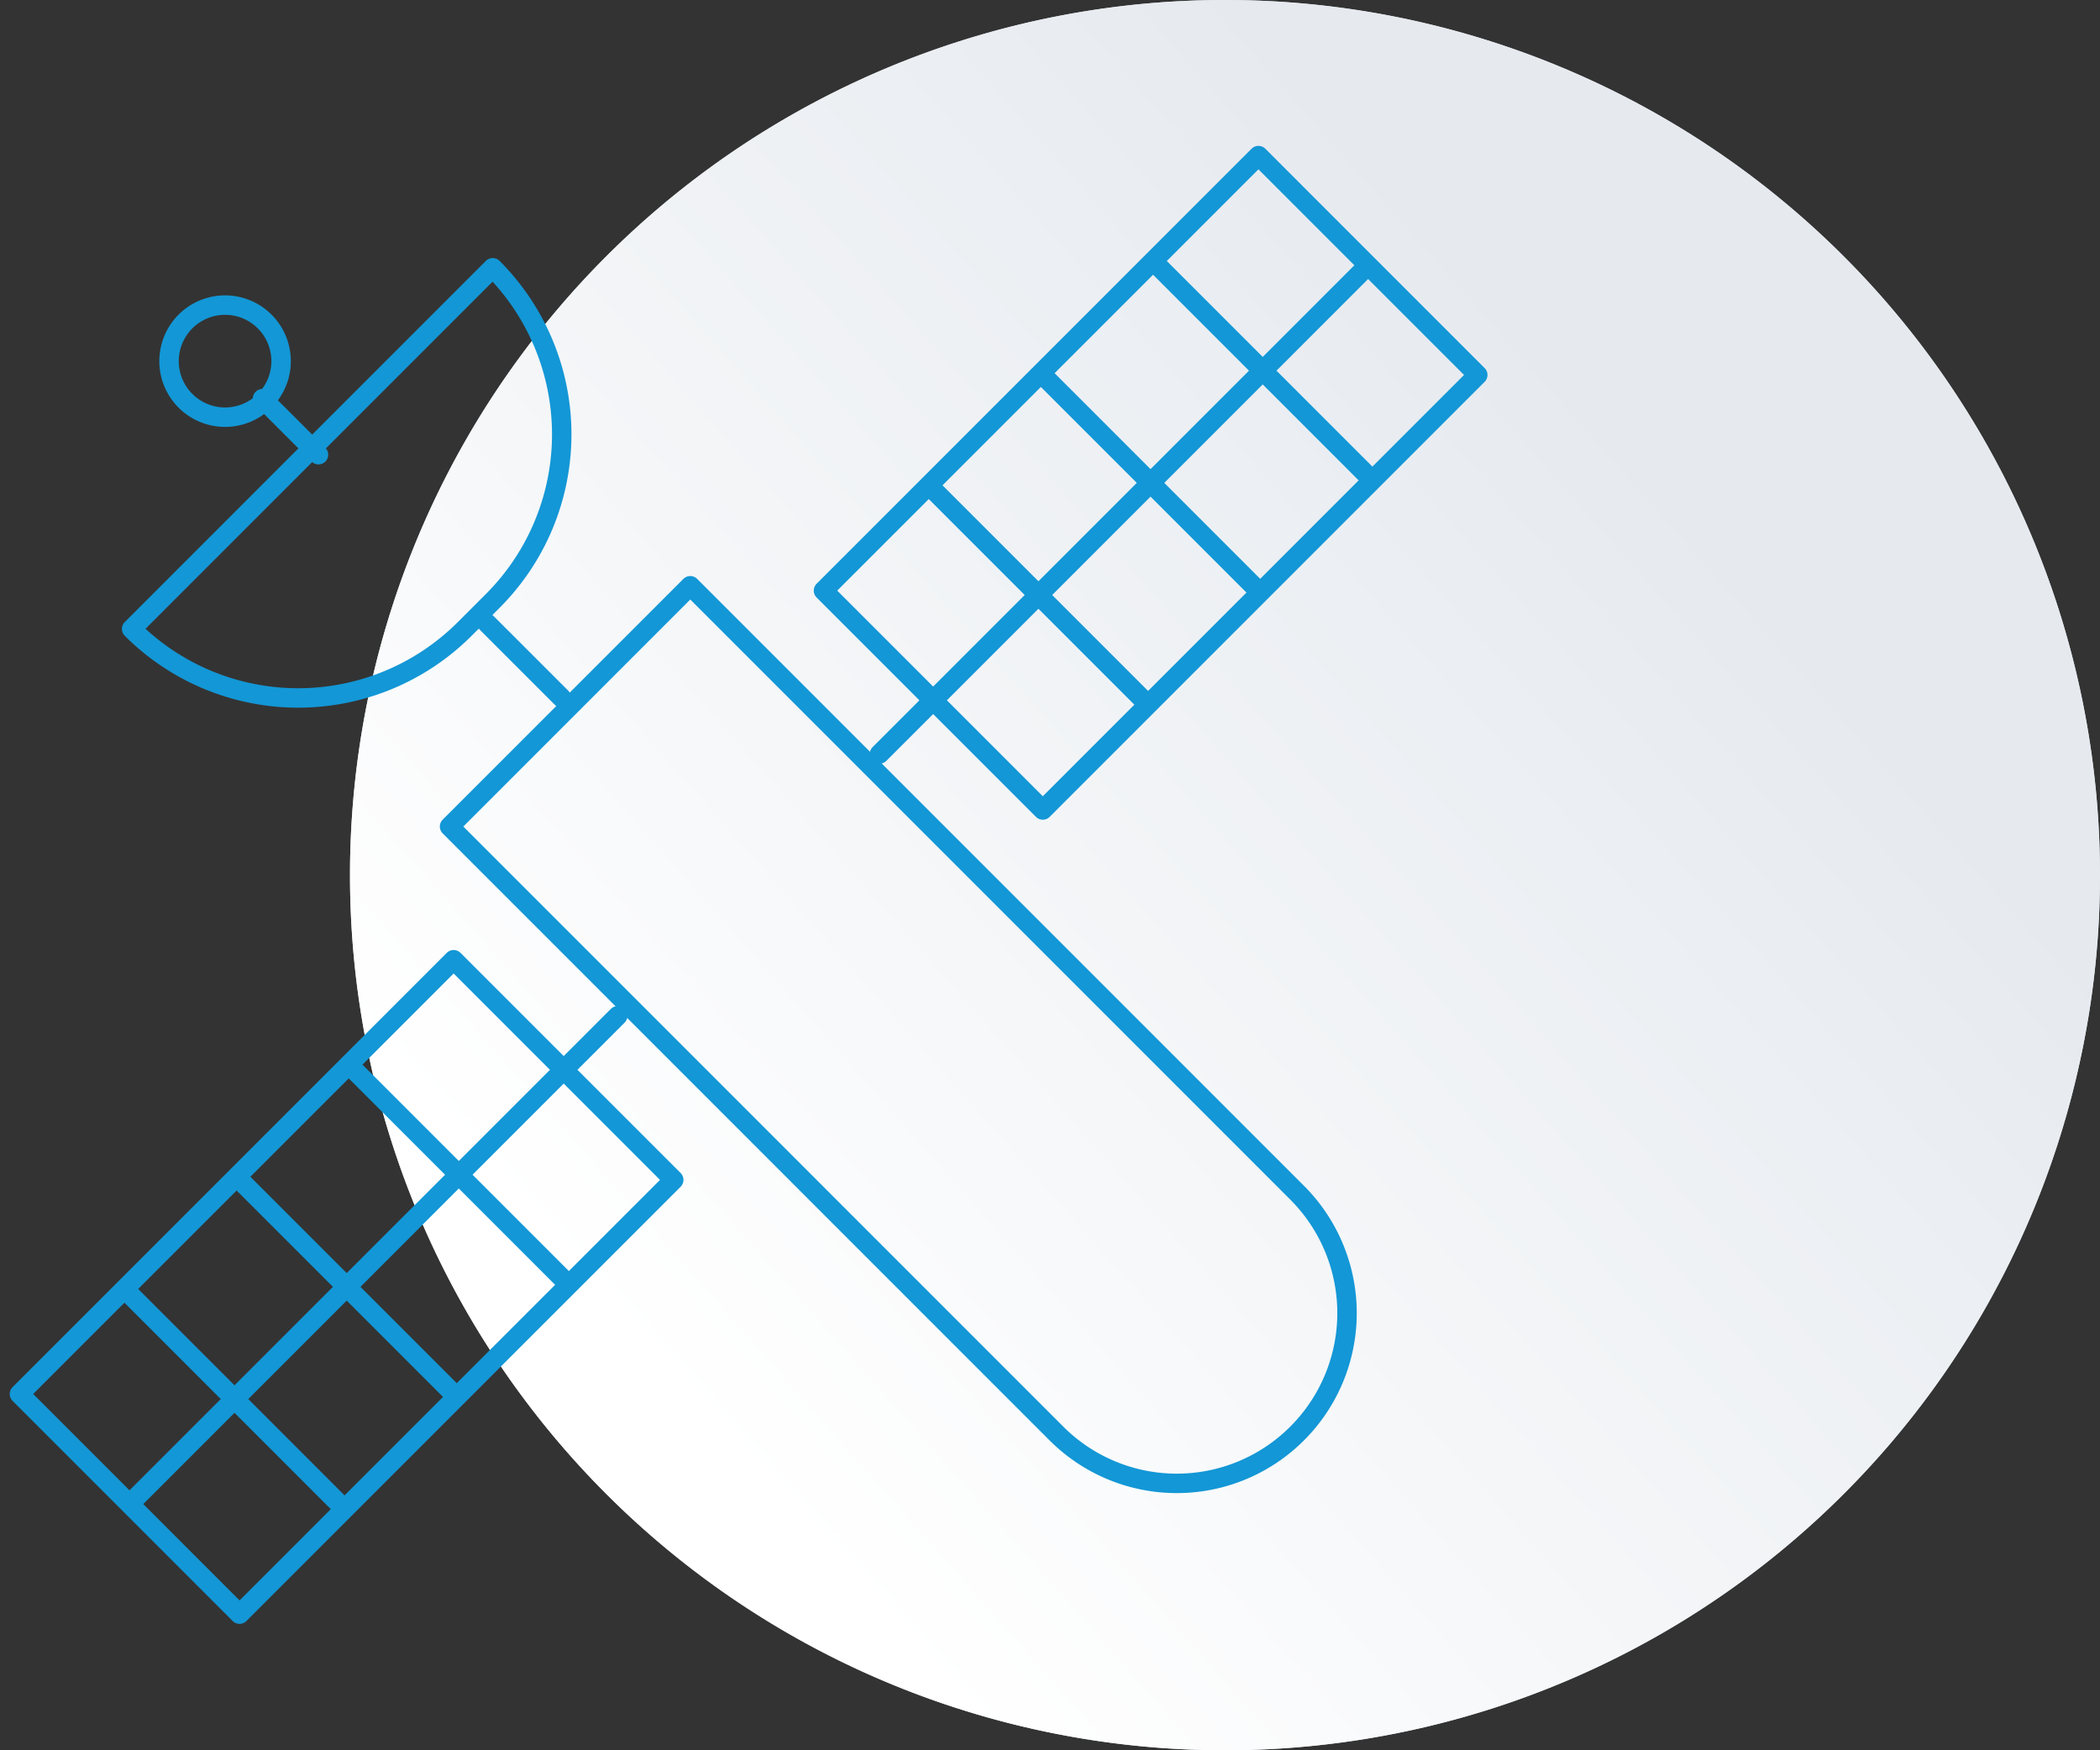 <?xml version="1.0" encoding="UTF-8"?> <svg xmlns="http://www.w3.org/2000/svg" xmlns:xlink="http://www.w3.org/1999/xlink" id="icon-satellite" viewBox="0 0 108 90"><rect x="0" y="0" width="108" height="90" fill="#333333" stroke="none"/> <defs> <path id="hg1za" d="M778 403a45 45 0 1 1 90 0 45 45 0 0 1-90 0z"></path> <path id="hg1zc" d="M826.71 431.71a8.75 8.75 0 0 1-12.38 0l-31.21-31.21 12.38-12.38 31.21 31.21a8.75 8.75 0 0 1 0 12.38z"></path> <path id="hg1zd" d="M785.34 388.9l-1.44 1.44a12.11 12.11 0 0 1-17.13 0l18.57-18.57a12.11 12.11 0 0 1 0 17.13z"></path> <path id="hg1ze" d="M788.89 393.89l-3.85-3.85"></path> <path id="hg1zf" d="M776.38 381.38l-2.88-2.88"></path> <path id="hg1zg" d="M773.61 374.53a2.88 2.88 0 1 1-4.07 4.08 2.88 2.88 0 0 1 4.07-4.08z"></path> <path id="hg1zh" d="M836 377.28l-22.37 22.37-11.28-11.28L824.72 366z"></path> <path id="hg1zi" d="M805.23 396.77l25-25"></path> <path id="hg1zj" d="M808.12 383.31l10.58 10.58"></path> <path id="hg1zk" d="M813.88 377.54l10.58 10.58"></path> <path id="hg1zl" d="M819.65 371.77l10.58 10.58"></path> <path id="hg1zm" d="M794.65 418.67L772.32 441 761 429.68l22.33-22.33z"></path> <path id="hg1zn" d="M766.77 435.23l25-25"></path> <path id="hg1zo" d="M766.77 424.65l10.58 10.58"></path> <path id="hg1zp" d="M772.54 418.88l10.58 10.58"></path> <path id="hg1zq" d="M778.31 413.12l10.58 10.58"></path> <linearGradient id="hg1zb" x1="797.49" x2="849.56" y1="433.16" y2="387.09" gradientUnits="userSpaceOnUse"> <stop offset="0" stop-color="#fff"></stop> <stop offset="1" stop-color="#e6eaef"></stop> </linearGradient> </defs> <g transform="translate(-760 -358)"> <use fill="#d0dadf" xlink:href="#hg1za"></use> <use fill="url(#hg1zb)" xlink:href="#hg1za"></use> <g> <use fill="#fff" fill-opacity="0" stroke="#1397d6" stroke-linecap="round" stroke-linejoin="round" stroke-miterlimit="50" xlink:href="#hg1zc"></use> <use fill="#fff" fill-opacity="0" stroke="#1397d6" stroke-linecap="round" stroke-linejoin="round" stroke-miterlimit="50" xlink:href="#hg1zd"></use> <use fill="#fff" fill-opacity="0" stroke="#1397d6" stroke-linecap="round" stroke-linejoin="round" stroke-miterlimit="50" xlink:href="#hg1ze"></use> <use fill="#fff" fill-opacity="0" stroke="#1397d6" stroke-linecap="round" stroke-linejoin="round" stroke-miterlimit="50" xlink:href="#hg1zf"></use> <use fill="#fff" fill-opacity="0" stroke="#1397d6" stroke-linecap="round" stroke-linejoin="round" stroke-miterlimit="50" xlink:href="#hg1zg"></use> <use fill="#fff" fill-opacity="0" stroke="#1397d6" stroke-linecap="round" stroke-linejoin="round" stroke-miterlimit="50" xlink:href="#hg1zh"></use> <use fill="#fff" fill-opacity="0" stroke="#1397d6" stroke-linecap="round" stroke-linejoin="round" stroke-miterlimit="50" xlink:href="#hg1zi"></use> <use fill="#fff" fill-opacity="0" stroke="#1397d6" stroke-linecap="round" stroke-linejoin="round" stroke-miterlimit="50" xlink:href="#hg1zj"></use> <use fill="#fff" fill-opacity="0" stroke="#1397d6" stroke-linecap="round" stroke-linejoin="round" stroke-miterlimit="50" xlink:href="#hg1zk"></use> <use fill="#fff" fill-opacity="0" stroke="#1397d6" stroke-linecap="round" stroke-linejoin="round" stroke-miterlimit="50" xlink:href="#hg1zl"></use> <use fill="#fff" fill-opacity="0" stroke="#1397d6" stroke-linecap="round" stroke-linejoin="round" stroke-miterlimit="50" xlink:href="#hg1zm"></use> <use fill="#fff" fill-opacity="0" stroke="#1397d6" stroke-linecap="round" stroke-linejoin="round" stroke-miterlimit="50" xlink:href="#hg1zn"></use> <use fill="#fff" fill-opacity="0" stroke="#1397d6" stroke-linecap="round" stroke-linejoin="round" stroke-miterlimit="50" xlink:href="#hg1zo"></use> <use fill="#fff" fill-opacity="0" stroke="#1397d6" stroke-linecap="round" stroke-linejoin="round" stroke-miterlimit="50" xlink:href="#hg1zp"></use> <use fill="#fff" fill-opacity="0" stroke="#1397d6" stroke-linecap="round" stroke-linejoin="round" stroke-miterlimit="50" xlink:href="#hg1zq"></use> </g> </g> </svg> 